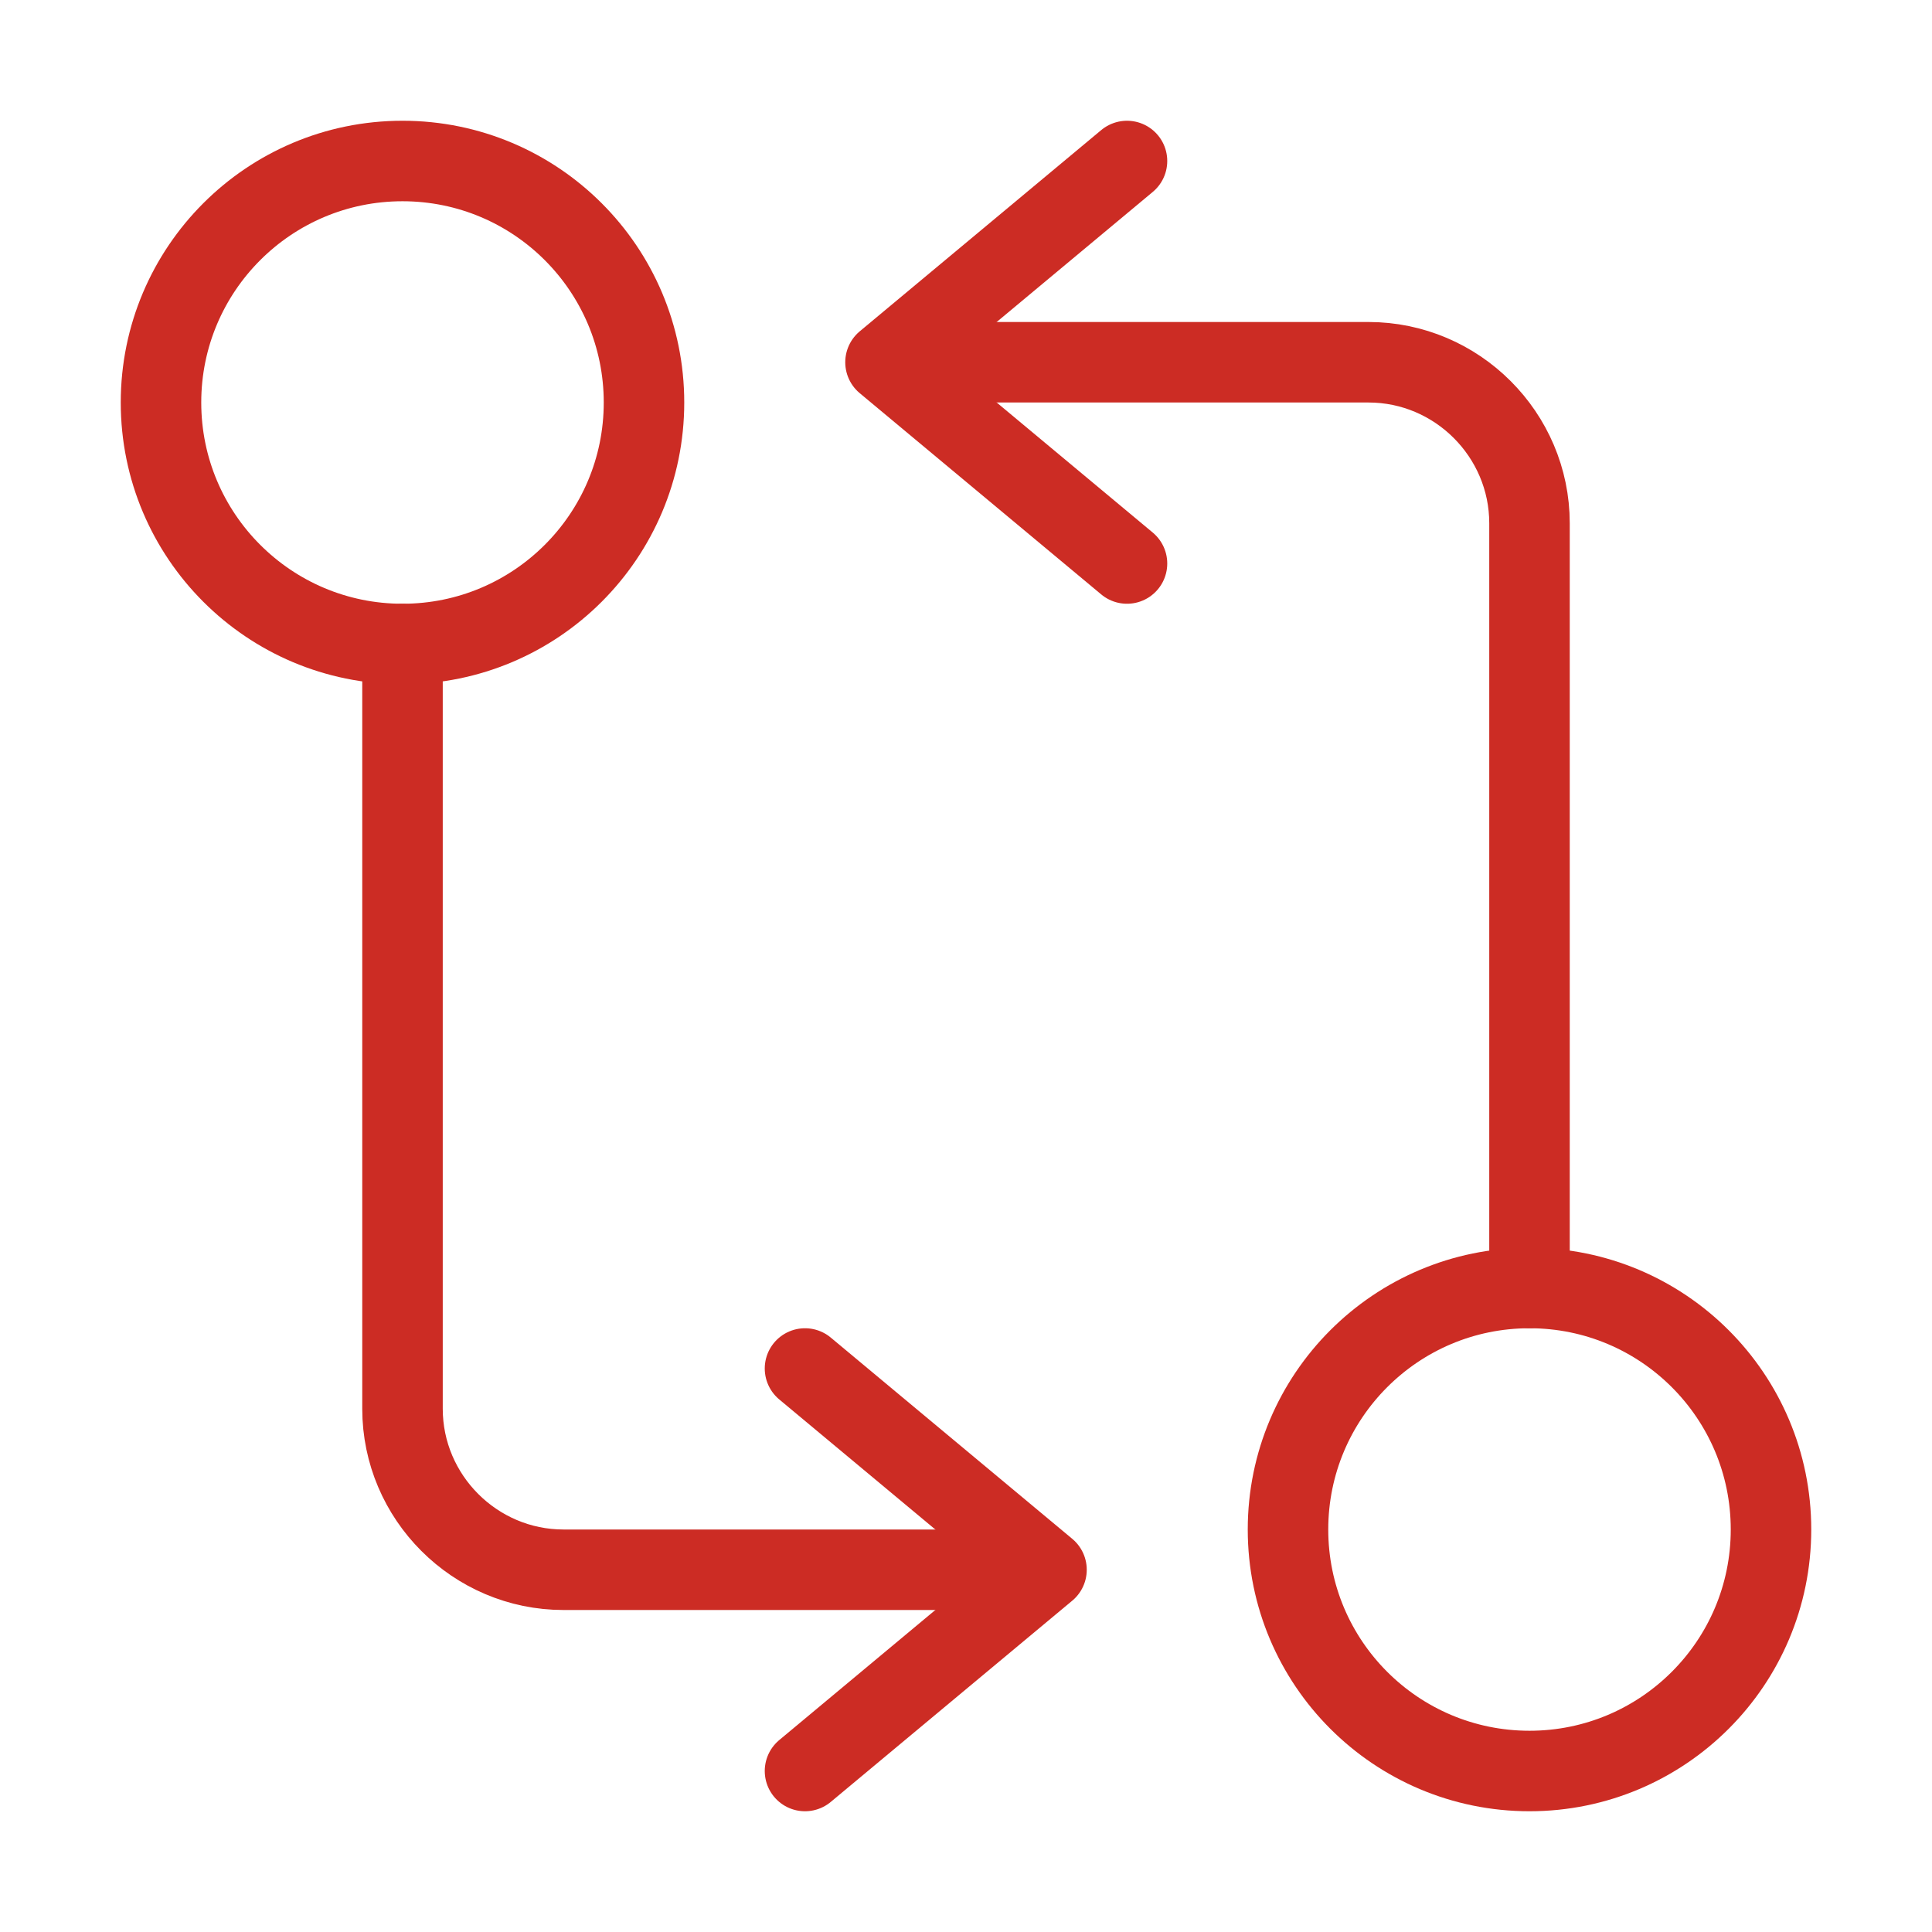 <svg width="72" height="72" viewBox="0 0 72 72" fill="none" xmlns="http://www.w3.org/2000/svg">
<path d="M57 48V19.5C57 16.2 54.3 13.5 51 13.5H34.5" stroke="#CC2C24" stroke-width="3" stroke-linecap="round" stroke-linejoin="round"/>
<path d="M42 6L33 13.5L42 21" stroke="#CC2C24" stroke-width="3" stroke-linecap="round" stroke-linejoin="round"/>
<path d="M57 66C61.971 66 66 61.971 66 57C66 52.029 61.971 48 57 48C52.029 48 48 52.029 48 57C48 61.971 52.029 66 57 66Z" stroke="#CC2C24" stroke-width="3" stroke-linecap="round" stroke-linejoin="round"/>
<path d="M15 24V52.5C15 55.8 17.7 58.5 21 58.5H37.5" stroke="#CC2C24" stroke-width="3" stroke-linecap="round" stroke-linejoin="round"/>
<path d="M30 66L39 58.5L30 51" stroke="#CC2C24" stroke-width="3" stroke-linecap="round" stroke-linejoin="round"/>
<path d="M15 24C19.971 24 24 19.971 24 15C24 10.029 19.971 6 15 6C10.029 6 6 10.029 6 15C6 19.971 10.029 24 15 24Z" stroke="#CC2C24" stroke-width="3" stroke-linecap="round" stroke-linejoin="round"/>
</svg>
